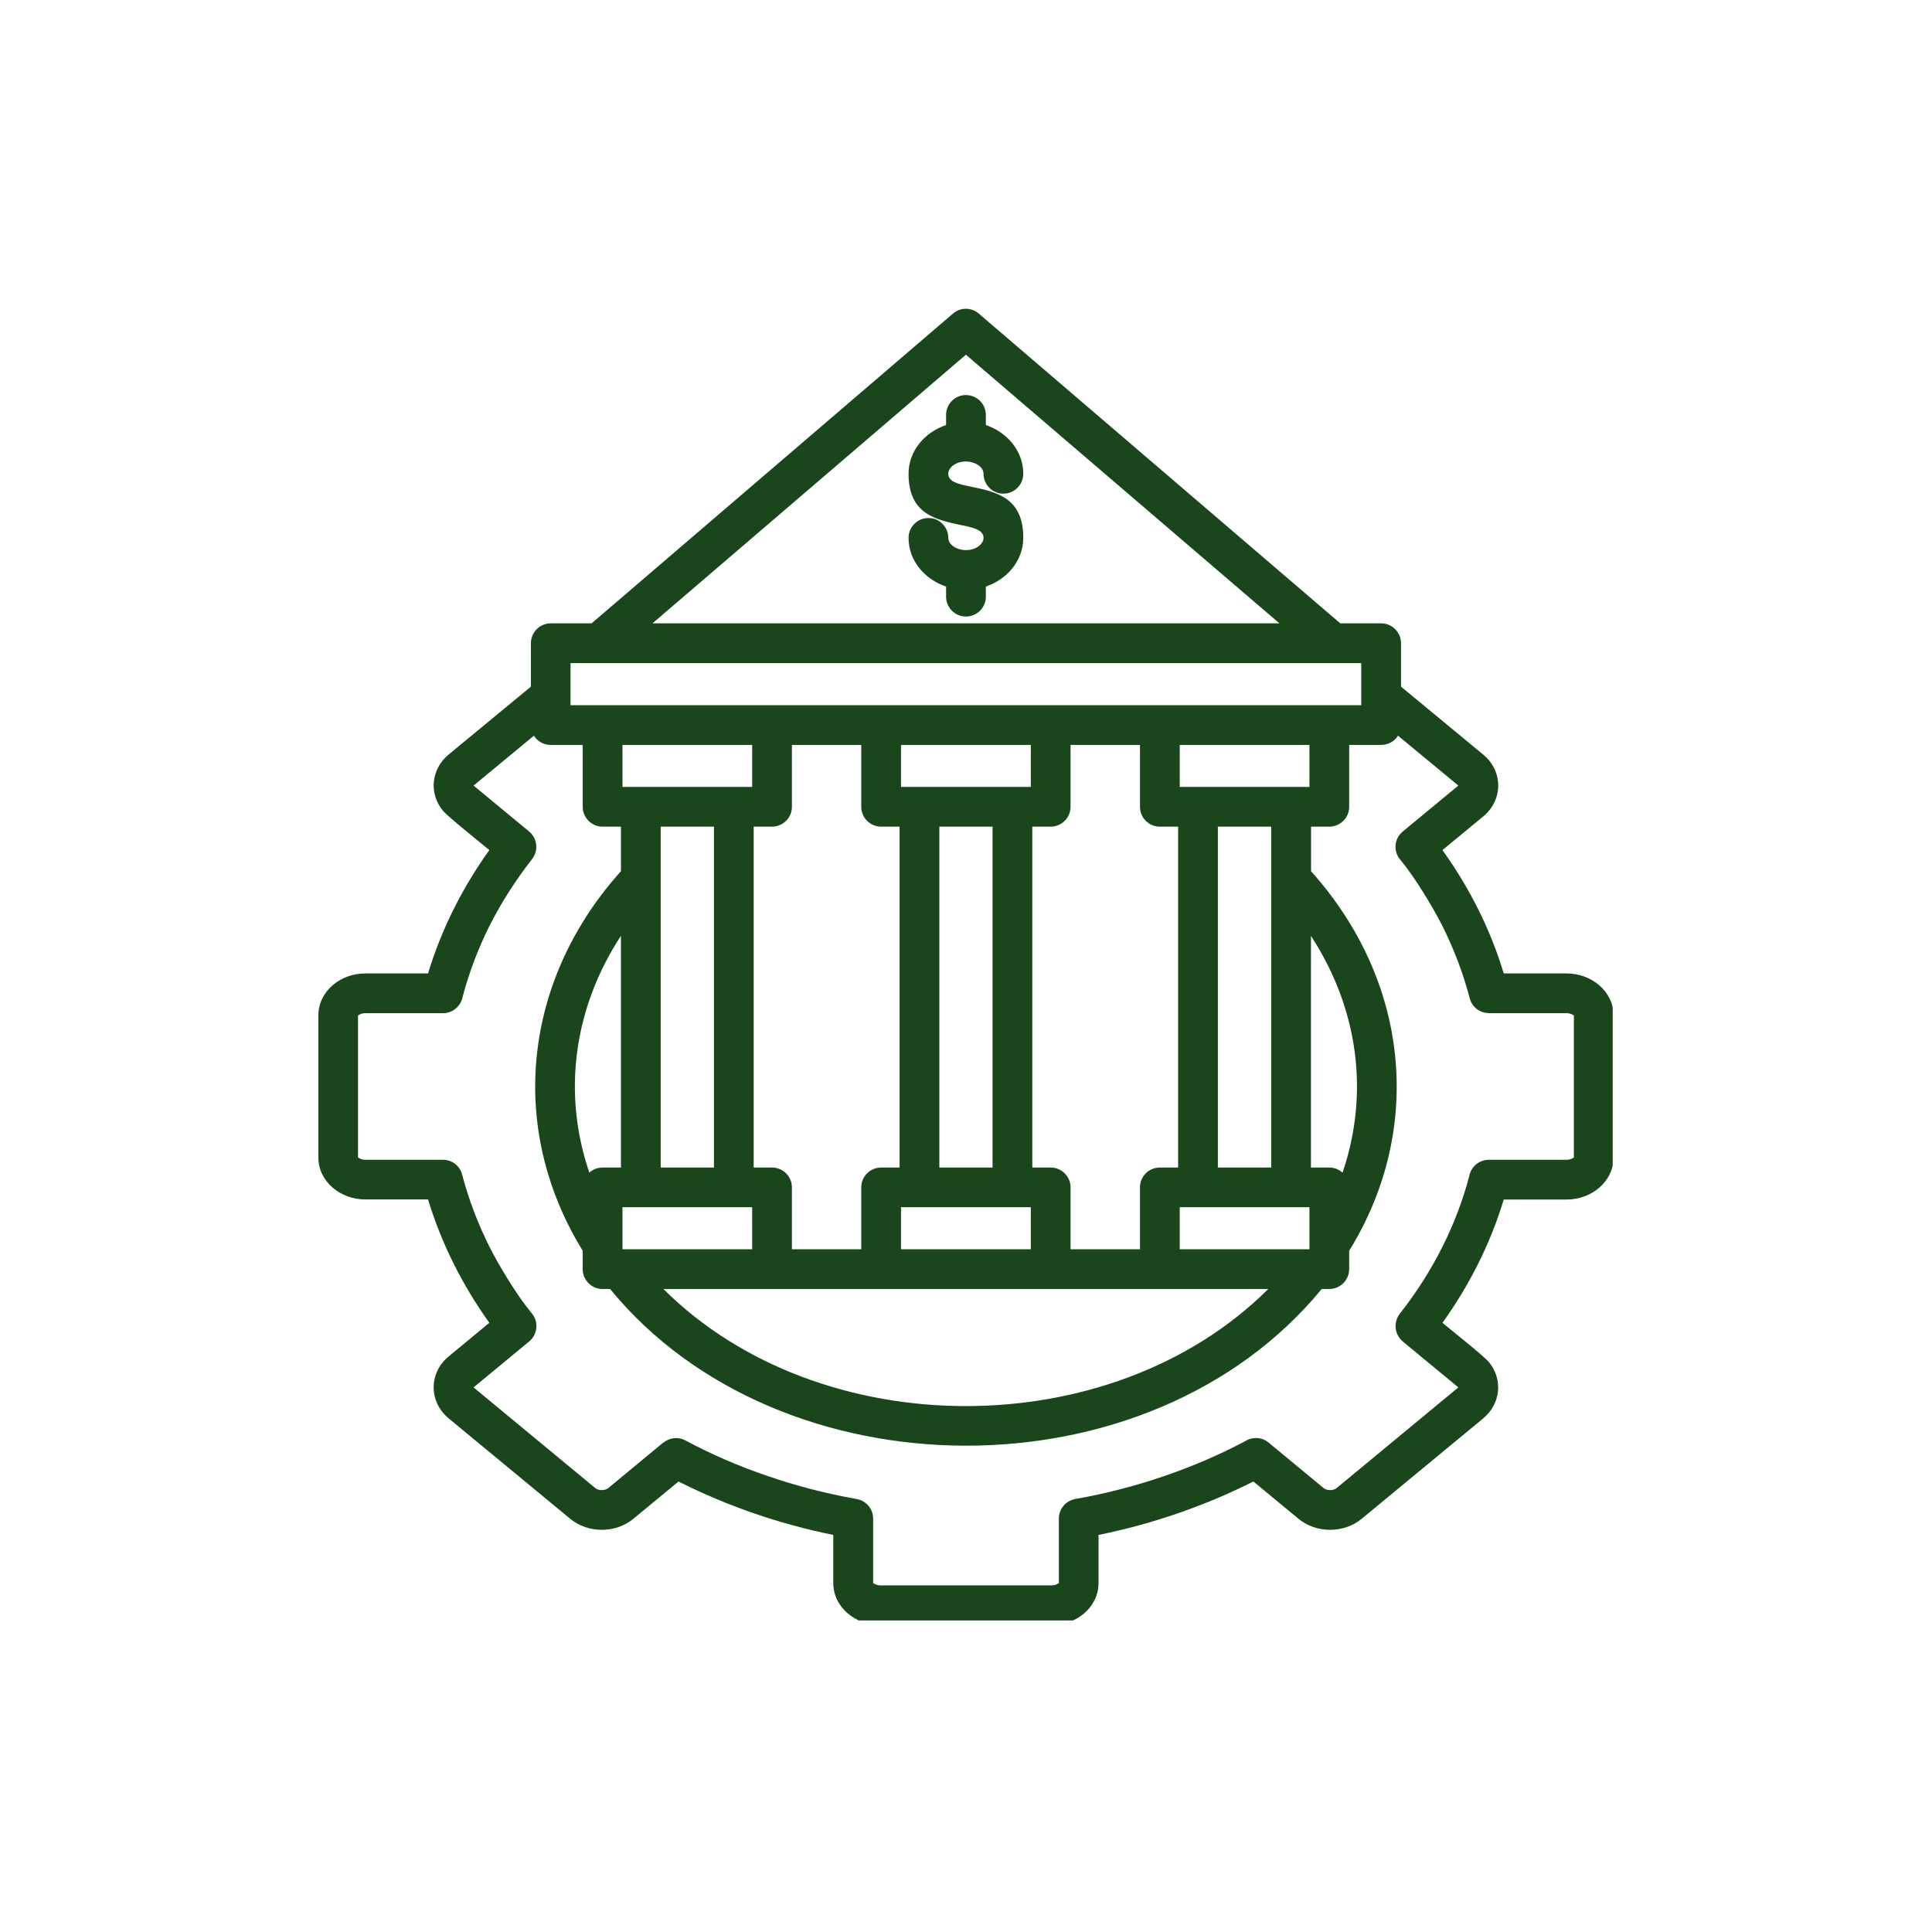 <svg xmlns="http://www.w3.org/2000/svg" xmlns:xlink="http://www.w3.org/1999/xlink" width="100" zoomAndPan="magnify" viewBox="0 0 75 75" height="100" preserveAspectRatio="xMidYMid meet"><defs><clipPath id="a9d851fda4"><path d="M 12.355 11.906 L 62.605 11.906 L 62.605 62.906 L 12.355 62.906 Z M 12.355 11.906 "></path></clipPath></defs><g id="36fffc9fe4"><g clip-rule="nonzero" clip-path="url(#a9d851fda4)"><path style=" stroke:none;fill-rule:nonzero;fill:#19461a;fill-opacity:1;" d="M 50.117 48.496 L 50.832 48.496 L 50.832 46.863 L 45.797 46.863 L 45.797 48.496 Z M 51.602 50.039 L 51.309 50.039 C 44.582 58.223 30.262 58.074 23.684 50.039 L 23.391 50.039 C 22.969 50.039 22.621 49.695 22.621 49.27 L 22.621 48.555 C 22.043 47.617 21.59 46.621 21.277 45.574 C 20.484 42.938 20.641 40.168 21.688 37.625 C 22.258 36.246 23.078 34.961 24.105 33.82 L 24.105 32.09 L 23.391 32.09 C 22.969 32.09 22.621 31.746 22.621 31.32 L 22.621 28.918 L 21.379 28.918 C 21.105 28.918 20.859 28.777 20.727 28.559 L 18.383 30.496 L 20.543 32.281 C 20.859 32.547 20.914 33.02 20.656 33.348 C 20.012 34.172 19.457 35.043 18.996 35.953 C 18.559 36.832 18.211 37.746 17.961 38.691 C 17.895 39.055 17.578 39.332 17.199 39.332 L 14.172 39.332 C 14.008 39.332 13.898 39.422 13.898 39.422 L 13.898 44.93 C 13.898 44.93 14.008 45.023 14.172 45.023 L 17.199 45.023 C 17.543 45.023 17.855 45.254 17.941 45.602 C 18.195 46.566 18.551 47.5 19 48.398 C 19.375 49.145 20.098 50.336 20.648 50.988 C 20.918 51.316 20.871 51.801 20.543 52.074 L 18.383 53.859 L 23.113 57.77 C 23.234 57.871 23.488 57.871 23.609 57.77 L 25.75 56 L 25.754 56.004 C 25.984 55.809 26.32 55.766 26.602 55.914 C 27.605 56.453 28.676 56.918 29.805 57.301 C 30.895 57.676 32.039 57.973 33.227 58.188 C 33.602 58.238 33.895 58.559 33.895 58.949 L 33.895 61.453 C 33.895 61.453 34.004 61.543 34.164 61.543 L 40.832 61.543 C 40.996 61.543 41.105 61.453 41.105 61.453 L 41.105 58.949 C 41.105 58.582 41.367 58.258 41.742 58.191 C 42.941 57.98 44.094 57.68 45.195 57.301 C 46.301 56.922 47.355 56.469 48.34 55.945 C 48.617 55.77 48.98 55.781 49.246 56 L 51.387 57.77 C 51.508 57.871 51.762 57.871 51.883 57.77 L 56.613 53.859 L 54.453 52.074 L 54.453 52.07 C 54.137 51.809 54.082 51.336 54.336 51.004 C 54.984 50.18 55.539 49.309 55.996 48.398 C 56.438 47.52 56.785 46.605 57.035 45.66 C 57.102 45.297 57.414 45.023 57.797 45.023 L 60.82 45.023 C 60.988 45.023 61.098 44.93 61.098 44.93 L 61.098 39.422 C 61.098 39.422 60.988 39.332 60.82 39.332 L 57.797 39.332 L 57.797 39.328 C 57.453 39.328 57.141 39.098 57.055 38.754 C 56.801 37.785 56.445 36.852 56 35.957 C 55.621 35.207 54.898 34.012 54.352 33.367 C 54.078 33.039 54.125 32.551 54.453 32.281 L 56.613 30.496 L 54.27 28.559 C 54.137 28.777 53.891 28.918 53.617 28.918 L 52.375 28.918 L 52.375 31.32 C 52.375 31.746 52.027 32.09 51.605 32.09 L 50.895 32.09 L 50.895 33.82 C 52.801 35.949 53.895 38.434 54.156 40.969 C 54.426 43.555 53.836 46.188 52.375 48.555 L 52.375 49.27 C 52.371 49.695 52.027 50.039 51.602 50.039 Z M 44.254 48.496 L 44.254 46.094 C 44.254 45.668 44.598 45.324 45.023 45.324 L 45.734 45.324 L 45.734 32.09 L 45.023 32.09 C 44.598 32.09 44.254 31.746 44.254 31.32 L 44.254 28.918 L 41.559 28.918 L 41.559 31.32 C 41.559 31.746 41.211 32.09 40.789 32.09 L 40.074 32.09 L 40.074 45.324 L 40.789 45.324 C 41.211 45.324 41.559 45.668 41.559 46.094 L 41.559 48.496 Z M 47.277 45.324 L 49.348 45.324 L 49.348 32.09 L 47.277 32.09 Z M 50.891 45.324 L 51.602 45.324 C 51.801 45.324 51.98 45.398 52.117 45.523 C 53.18 42.41 52.711 39.117 50.891 36.332 Z M 24.164 48.496 L 29.199 48.496 L 29.199 46.863 L 24.164 46.863 Z M 22.879 45.523 C 23.012 45.398 23.191 45.324 23.395 45.324 L 24.105 45.324 L 24.105 36.328 C 22.301 39.082 21.805 42.387 22.879 45.523 Z M 25.648 45.324 L 27.715 45.324 L 27.715 32.09 L 25.648 32.09 Z M 29.258 45.324 L 29.969 45.324 C 30.398 45.324 30.742 45.668 30.742 46.094 L 30.742 48.496 L 33.434 48.496 L 33.434 46.094 C 33.434 45.668 33.781 45.324 34.207 45.324 L 34.922 45.324 L 34.922 32.09 L 34.207 32.09 C 33.781 32.09 33.434 31.746 33.434 31.32 L 33.434 28.918 L 30.742 28.918 L 30.742 31.32 C 30.742 31.746 30.398 32.09 29.969 32.09 L 29.258 32.09 Z M 40.016 48.496 L 40.016 46.863 C 38.336 46.863 36.656 46.863 34.977 46.863 L 34.977 48.496 Z M 36.465 45.324 L 38.531 45.324 L 38.531 32.09 L 36.465 32.09 Z M 45.797 28.918 L 45.797 30.547 L 50.832 30.547 L 50.832 28.918 Z M 24.164 28.918 L 24.164 30.547 L 29.199 30.547 L 29.199 28.918 Z M 34.977 28.918 L 34.977 30.547 C 36.656 30.547 38.336 30.547 40.016 30.547 L 40.016 28.918 Z M 22.148 27.375 L 52.844 27.375 L 52.844 25.742 L 22.148 25.742 Z M 20.609 26.656 L 20.609 24.973 C 20.609 24.547 20.953 24.199 21.379 24.199 L 22.965 24.199 L 36.996 12.172 C 37.289 11.918 37.723 11.93 38.004 12.18 L 52.031 24.199 L 53.617 24.199 C 54.043 24.199 54.387 24.547 54.387 24.973 L 54.387 26.656 L 57.578 29.293 C 58.355 29.934 58.355 31.055 57.578 31.695 L 55.996 33 C 57.043 34.461 57.859 36.074 58.375 37.789 L 60.82 37.789 C 61.77 37.789 62.637 38.473 62.637 39.422 L 62.637 44.93 C 62.637 45.883 61.77 46.566 60.82 46.566 L 58.375 46.566 C 57.859 48.277 57.043 49.891 55.996 51.352 C 56.316 51.617 57.609 52.645 57.801 52.879 C 58.359 53.559 58.25 54.504 57.578 55.062 L 52.863 58.957 C 52.172 59.531 51.098 59.531 50.406 58.957 L 48.656 57.512 C 46.762 58.465 44.738 59.16 42.645 59.586 L 42.645 61.453 C 42.645 62.402 41.777 63.086 40.832 63.086 L 34.164 63.086 C 33.219 63.086 32.348 62.402 32.348 61.453 L 32.348 59.586 C 30.25 59.16 28.23 58.465 26.34 57.512 L 24.59 58.957 C 23.898 59.531 22.824 59.531 22.133 58.957 L 17.418 55.062 C 16.641 54.414 16.641 53.297 17.418 52.656 L 18.996 51.352 C 17.949 49.887 17.137 48.277 16.617 46.562 L 14.172 46.562 C 13.227 46.562 12.359 45.879 12.359 44.93 L 12.359 39.422 C 12.359 38.473 13.227 37.789 14.172 37.789 L 16.617 37.789 C 17.137 36.07 17.949 34.461 18.996 33 C 18.68 32.738 17.387 31.703 17.191 31.469 C 16.637 30.793 16.742 29.848 17.418 29.289 Z M 25.328 24.199 L 49.668 24.199 L 37.496 13.77 Z M 35.27 20.879 C 35.27 20.457 35.613 20.109 36.043 20.109 C 36.469 20.109 36.812 20.457 36.812 20.879 C 36.812 21.301 37.598 21.543 38.027 21.176 C 38.121 21.094 38.18 20.988 38.18 20.879 C 38.18 20.562 37.762 20.477 37.344 20.391 C 36.309 20.172 35.27 19.957 35.27 18.391 C 35.27 17.5 35.902 16.777 36.727 16.5 L 36.727 16.105 C 36.727 15.68 37.074 15.336 37.496 15.336 C 37.922 15.336 38.27 15.68 38.27 16.105 L 38.27 16.5 C 39.09 16.777 39.723 17.5 39.723 18.391 C 39.723 18.816 39.379 19.164 38.953 19.164 C 38.527 19.164 38.18 18.816 38.18 18.391 C 38.18 17.969 37.395 17.73 36.965 18.094 C 36.871 18.176 36.812 18.281 36.812 18.391 C 36.812 18.711 37.23 18.797 37.648 18.883 C 38.688 19.098 39.723 19.312 39.723 20.879 C 39.723 21.773 39.09 22.492 38.27 22.77 L 38.27 23.164 C 38.27 23.59 37.922 23.934 37.496 23.934 C 37.074 23.934 36.727 23.59 36.727 23.164 L 36.727 22.77 C 35.902 22.492 35.27 21.773 35.27 20.879 Z M 49.234 50.039 L 25.754 50.039 C 31.828 56.09 43.141 56.109 49.234 50.039 Z M 18.375 53.859 Z M 18.375 30.496 Z M 18.375 30.496 "></path></g></g></svg>